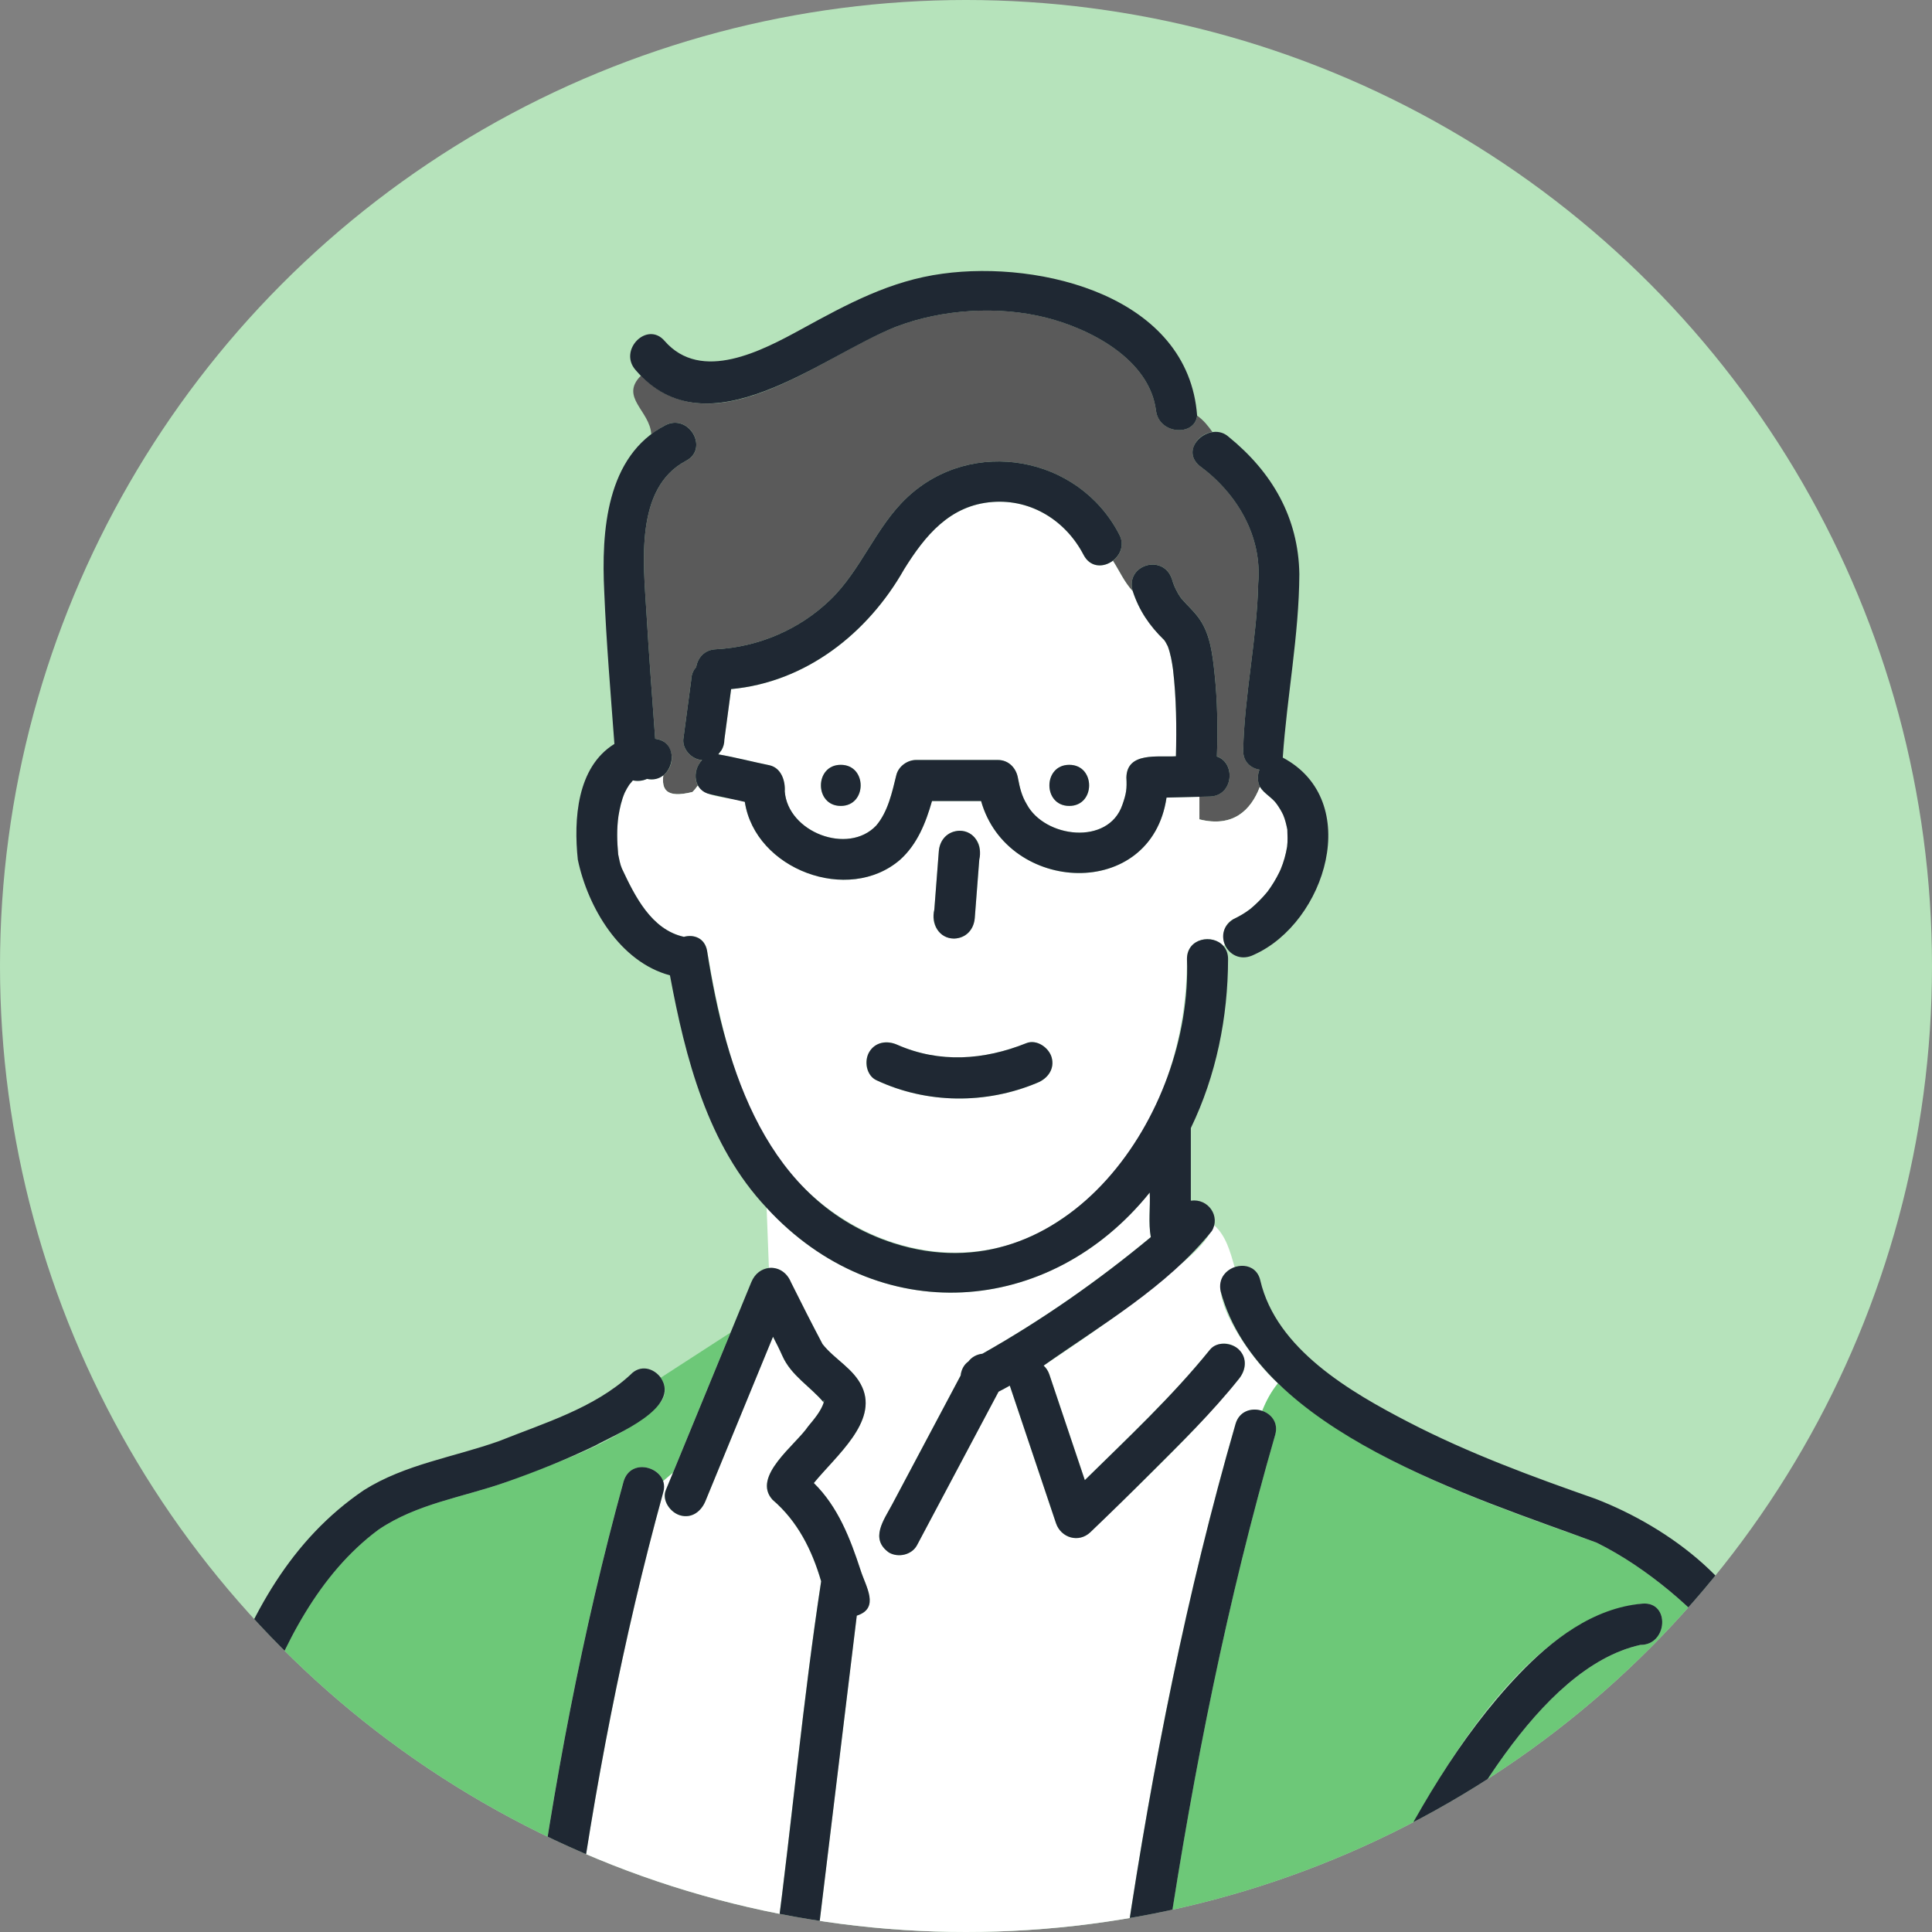 <?xml version="1.0" encoding="UTF-8"?>
<svg id="c" data-name="Design" xmlns="http://www.w3.org/2000/svg" xmlns:xlink="http://www.w3.org/1999/xlink" viewBox="0 0 70 70">
  <rect x="0" y="0" width="70" height="70" fill="#808080" stroke="none"/>
  <defs>
    <clipPath id="d">
      <circle cx="35" cy="35" r="35" style="fill: none;"/>
    </clipPath>
  </defs>
  <g style="clip-path: url(#d);">
    <circle cx="35" cy="35" r="35" style="fill: #b6e3bb;"/>
    <g>
      <path d="m43.925,44.566c-.006.012-.011.023-.017.035.006-.012.012-.023.017-.035Z" style="fill: none;"/>
      <path d="m44.345,46.186c-.013.017-.026.033-.037.052.011-.018.025-.035.037-.052Z" style="fill: none;"/>
      <path d="m44.226,46.788c-.015-.063-.02-.122-.021-.18,0,.058.006.117.021.18Z" style="fill: none;"/>
      <path d="m44.224,46.444c-.008.034-.012.07-.015.107.003-.037.007-.073.015-.107Z" style="fill: none;"/>
      <path d="m44.275,46.302c-.013.026-.023.052-.033.08.009-.028.02-.054.033-.08Z" style="fill: none;"/>
      <path d="m29.846,50.811c.039-.134-.034-.07,0,0h0Z" style="fill: #6ec878;"/>
      <path d="m28.656,46.457c.365.736.771,1.534,1.144,2.242.44.561,1.134.887,1.438,1.562.567,1.258-.931,2.469-1.753,3.473.875.859,1.317,2.008,1.692,3.152.186.595.715,1.382-.136,1.653-.476,3.919-.951,7.837-1.427,11.756h11.196c.947-6.312,2.181-12.564,3.954-18.7.139-.483.6-.601.969-.475.144-.362.326-.701.57-1-.728-.585-3.119-3.661-1.569-4.21-.159-.541-.307-1.133-.745-1.52-.326.8-1.131,1.321-1.754,1.885-1.414,1.155-2.894,2.198-4.423,3.203.088.08.162.184.208.321.428,1.276.857,2.552,1.285,3.828,1.553-1.529,3.161-3.029,4.534-4.727.701-.664,1.706.286,1.053,1.053-1.635,1.998-3.548,3.756-5.388,5.562-.42.401-1.066.204-1.245-.329-.557-1.661-1.115-3.321-1.673-4.982-.135.074-.27.148-.407.218-.985,1.854-1.97,3.707-2.954,5.561-.189.356-.682.464-1.019.267-.7-.501-.184-1.174.118-1.744.827-1.556,1.654-3.112,2.481-4.669.021-.203.117-.395.283-.51.12-.163.308-.259.507-.28,2.163-1.224,4.179-2.632,6.1-4.224-.095-.527-.013-1.08-.039-1.615-3.649,4.531-9.856,4.929-13.879.554l.082,2.179c.311-.034.637.133.796.515Z" style="fill: #fff;"/>
      <path d="m46.2,51.991c-1.735,6.008-2.952,12.127-3.892,18.304h21.872c-.062-3.419-.752-6.753-1.649-10.046-.278-1.075-1.243-1.937-2.06-2.622-.808-.668-1.682-1.266-2.623-1.732-4.046-1.456-8.286-2.849-11.546-5.774-.244.299-.427.638-.57,1,.334.115.594.432.467.871Zm3.665,16.572c1.918-3.67,5.115-9.906,9.648-10.461,1.008-.078.914,1.505-.078,1.495-3.744.836-6.621,6.527-8.284,9.717-.431.857-1.716.102-1.286-.752Z" style="fill: #6dc878;"/>
      <path d="m39.264,20.113c-.639-1.236-1.889-2.032-3.302-1.925-1.548.117-2.444,1.216-3.206,2.442-1.31,2.314-3.563,4.092-6.266,4.338-.082.611-.163,1.222-.245,1.834,0,.134-.034.26-.102.376-.039.05-.078.1-.116.151,0,0-.002.002-.003.003.62.107,1.234.269,1.852.395.428.094.58.558.558.946.109,1.478,2.291,2.316,3.311,1.241.43-.504.577-1.205.731-1.831.078-.316.399-.547.718-.547h2.959c.405,0,.675.305.733.675.064.339.137.632.311.922.65,1.231,2.961,1.513,3.468.029.147-.414.167-.586.146-.991.021-.942,1.151-.728,1.795-.77.027-1.046.017-2.102-.105-3.142-.039-.286-.089-.571-.189-.842-.024-.05-.051-.098-.078-.147-.016-.026-.033-.05-.05-.075-.004-.005-.002-.002-.007-.008-.53-.514-.906-1.065-1.137-1.772-.306-.328-.493-.759-.715-1.1-.326.248-.819.265-1.06-.202Zm-8.801,9.088c-.96,0-.958-1.489,0-1.489s.958,1.489,0,1.489Zm8.279,0c-.96,0-.958-1.489,0-1.489s.958,1.489,0,1.489Z" style="fill: #fff;"/>
      <path d="m24.855,16.696c-1.869.983-1.539,3.721-1.435,5.48.091,1.532.207,3.062.318,4.592.681.065.792.944.295,1.323-.057.488.074.85,1.056.604.078-.078.14-.157.195-.236-.156-.284-.083-.676.154-.919-.368-.024-.701-.368-.682-.739.096-.717.191-1.434.287-2.151,0-.134.034-.26.102-.376.026-.034.053-.068.079-.102.052-.325.287-.624.706-.646,1.547-.079,3.039-.716,4.155-1.795,1.124-1.088,1.643-2.638,2.786-3.71,2.351-2.204,6.207-1.507,7.679,1.34.199.385.044.748-.225.953.222.341.409.772.715,1.1-.276-.956,1.118-1.37,1.426-.421.067.243.196.498.328.679.229.269.496.494.692.793.369.558.448,1.268.518,1.915.105,1.002.125,2.022.086,3.028.69.225.603,1.429-.257,1.45-.125.003-.251.006-.376.009v.819c1.208.302,1.863-.317,2.192-1.182-.095-.185-.092-.421-.016-.62-.319-.052-.599-.288-.589-.708.047-2.026.499-4.016.544-6.037.151-1.72-.767-3.268-2.125-4.263-.555-.451-.106-1.148.464-1.224-.157-.225-.327-.435-.552-.592-.086.758-1.38.687-1.49-.185-.234-1.857-2.373-2.964-3.99-3.37-1.725-.433-3.762-.306-5.422.33-2.663,1.019-6.567,4.481-9.25,1.775-.785.784.33,1.273.374,2.127.157-.118.323-.231.508-.328.848-.446,1.6.839.752,1.286Z" style="fill: #5a5a5a;"/>
      <path d="m44.685,33.304c.224-.107.424-.221.623-.376.225-.188.431-.396.617-.623.163-.22.306-.454.426-.7.002-.004.038-.084.053-.114.107-.261.185-.536.23-.814.027-.206.015-.415.008-.621-.037-.183-.075-.351-.149-.529-.07-.147-.137-.256-.228-.386-.168-.247-.465-.382-.617-.635-.329.865-.984,1.484-2.192,1.182v-.819c-.397.01-.794.019-1.191.029-.551,3.754-5.77,3.495-6.719.126h-1.779c-.223.788-.536,1.57-1.154,2.125-1.877,1.624-5.257.35-5.628-2.096-.531-.191-1.365-.098-1.701-.594-.055.08-.117.159-.195.236-.982.245-1.113-.116-1.056-.604-.152.119-.353.18-.592.13-.153.072-.335.091-.51.055,0,0-.002,0-.002,0-.028.036-.092.111-.132.159-.06.091-.114.185-.161.283-.12.278-.179.554-.228.848-.066.467-.053.925-.01,1.391.037.168.064.346.133.508.473,1.009,1.07,2.218,2.247,2.478.358-.097.757.039.841.508.405,2.261.879,4.596,2.017,6.618,2.033,3.758,6.973,5.698,10.706,3.176,3.179-2.023,4.658-5.855,4.663-9.5,0-.763.939-.916,1.325-.467.016-.015.032-.03.048-.044-.13-.325-.026-.772.307-.93Zm-10.833-.346c.055-.705.109-1.41.163-2.114.032-.417.316-.725.745-.745.381-.017.775.355.745.745-.062.806-.125,1.612-.187,2.419-.134,1.181-1.751.846-1.466-.304Zm3.732,6.274c-1.857.782-3.999.766-5.826-.091-.821-.511-.155-1.722.752-1.286,1.531.673,3.141.557,4.678-.059.375-.151.819.166.916.52.115.419-.147.766-.52.916Z" style="fill: #fff;"/>
      <path d="m23.887,50.869c-1.521,1.441-3.636,2.08-5.551,2.831-1.566.55-3.234.778-4.631,1.728-4.288,3.191-5.143,10.1-7.118,14.838,4.236-.004,8.464.05,12.699.028.757-5.583,1.808-11.186,3.303-16.611.213-.771,1.244-.622,1.433-.016.119-.1.24-.202.358-.306.696-1.693,1.392-3.386,2.088-5.08l-2.531,1.638c.192.266.233.641-.052.949Z" style="fill: #6dc878;"/>
      <path d="m24.026,54.08c-1.459,5.294-2.507,10.765-3.25,16.215h7.349c.57-4.325.967-8.696,1.625-12.999-.33-1.132-.854-2.179-1.761-2.955-.767-.842.838-1.986,1.291-2.66.212-.256.461-.544.565-.864-.493-.585-1.181-.971-1.5-1.69-.105-.236-.221-.465-.339-.693-.815,1.984-1.631,3.968-2.447,5.952-.152.37-.49.642-.916.52-.353-.101-.674-.541-.52-.916.086-.209.172-.418.258-.628-.118.104-.239.206-.358.306.038.121.045.258.003.411Z" style="fill: #fff;"/>
      <path d="m34.573,34.007c.429-.019.712-.328.745-.745.055-.705.109-1.41.163-2.114.122-.505-.16-1.051-.721-1.049-.429.019-.712.328-.745.745-.054.705-.109,1.409-.163,2.114-.122.505.16,1.051.721,1.049Z" style="fill: #1f2833;"/>
      <path d="m37.188,37.795c-1.537.616-3.147.732-4.678.059-.368-.162-.8-.108-1.019.267-.185.316-.103.856.267,1.019,1.827.857,3.969.873,5.826.091.373-.15.635-.497.52-.916-.097-.354-.54-.671-.916-.52Z" style="fill: #1f2833;"/>
      <path d="m30.463,27.711c-.958,0-.96,1.489,0,1.489s.96-1.489,0-1.489Z" style="fill: #1f2833;"/>
      <path d="m38.741,27.711c-.958,0-.96,1.489,0,1.489s.96-1.489,0-1.489Z" style="fill: #1f2833;"/>
      <path d="m41.657,43.209c.026.536-.056,1.088.039,1.615-1.921,1.592-3.937,3.001-6.1,4.224-.199.022-.387.118-.507.28-.166.115-.262.307-.283.51-.827,1.556-1.654,3.113-2.481,4.669-.302.569-.818,1.245-.118,1.744.337.197.829.089,1.019-.267.985-1.854,1.97-3.707,2.954-5.561.137-.07.272-.144.407-.218.557,1.661,1.115,3.321,1.673,4.982.179.532.824.729,1.245.329.735-.701,1.46-1.412,2.178-2.13,1.105-1.103,2.236-2.209,3.209-3.432.25-.314.307-.746,0-1.053-.26-.26-.801-.316-1.053,0-1.372,1.698-2.98,3.198-4.534,4.727-.429-1.276-.857-2.552-1.285-3.828-.046-.137-.12-.241-.208-.321,2.117-1.494,4.46-2.845,6.096-4.878.321-.531-.131-1.19-.762-1.098,0-.877.002-1.754,0-2.631.919-1.9,1.346-4.014,1.349-6.127,0-.197-.064-.351-.164-.467-.386-.449-1.324-.296-1.325.467.209,5.61-4.433,12.28-10.631,10.298-4.598-1.491-6.088-6.272-6.756-10.592-.084-.469-.483-.605-.841-.508-1.177-.261-1.774-1.469-2.247-2.478-.069-.162-.096-.34-.133-.508-.043-.466-.056-.924.01-1.391.049-.295.108-.57.228-.848.048-.098.101-.192.161-.283.04-.047.104-.123.132-.159,0,0,.002,0,.002,0,.175.035.357.017.51-.055.947.206,1.293-1.333.297-1.453-.111-1.53-.227-3.061-.318-4.592-.104-1.759-.434-4.496,1.435-5.48.849-.446.097-1.732-.752-1.286-2.144,1.117-2.318,3.842-2.21,6.034.075,1.838.232,3.675.368,5.51-1.366.843-1.478,2.745-1.326,4.192.363,1.733,1.528,3.71,3.338,4.192.56,2.993,1.362,6.154,3.504,8.425,4.022,4.376,10.233,3.975,13.879-.554Z" style="fill: #1f2833;"/>
      <path d="m43.462,16.878c1.358.996,2.276,2.543,2.125,4.263-.045,2.021-.497,4.011-.544,6.037-.01.419.27.655.589.708-.076.199-.079.435.016.62.152.253.449.388.617.635.091.13.158.239.228.386.074.178.112.346.149.529.006.206.019.415-.008.621-.045.278-.123.553-.23.814-.015.03-.051.11-.053.114-.12.246-.263.48-.426.7-.186.227-.392.435-.617.623-.199.154-.399.269-.623.376-.82.512-.139,1.735.752,1.286,2.602-1.167,3.972-5.583,1.04-7.141.151-2.207.59-4.434.601-6.649-.033-2.051-.988-3.695-2.563-4.974-.654-.588-1.826.401-1.053,1.053Z" style="fill: #1f2833;"/>
      <path d="m32.472,11.837c1.661-.636,3.697-.763,5.422-.33,1.617.406,3.756,1.513,3.99,3.37.11.872,1.404.943,1.49.185-.316-4.332-5.664-5.635-9.22-5.146-1.899.254-3.451,1.098-5.107,2.005-1.431.783-3.638,1.961-4.97.428-.629-.725-1.679.332-1.053,1.053,2.619,3.068,6.725-.497,9.448-1.566Z" style="fill: #1f2833;"/>
      <path d="m25.733,28.779c.418.091.835.183,1.253.274.371,2.446,3.751,3.72,5.628,2.096.618-.555.931-1.337,1.154-2.125h1.779c.951,3.371,6.169,3.625,6.719-.126.522-.012,1.045-.025,1.567-.038.861-.021.947-1.225.257-1.45.039-1.006.02-2.027-.086-3.028-.07-.648-.149-1.358-.518-1.915-.196-.298-.463-.524-.692-.793-.133-.182-.261-.436-.328-.68-.308-.95-1.703-.535-1.426.421.231.706.607,1.257,1.137,1.772.005.006.003.003.007.008.017.025.034.049.05.075.028.048.054.097.078.147.1.271.15.556.189.842.122,1.04.132,2.097.105,3.142-.642.041-1.775-.172-1.795.77.021.405,0,.577-.146.99-.507,1.484-2.817,1.202-3.468-.029-.174-.289-.247-.583-.311-.922-.058-.37-.329-.675-.733-.675h-2.959c-.319,0-.64.23-.718.547-.154.626-.302,1.327-.731,1.831-1.02,1.075-3.201.238-3.311-1.241.022-.388-.13-.852-.558-.946-.618-.126-1.232-.288-1.852-.395,0,0,.002-.002.003-.003.039-.05.078-.1.116-.151.067-.116.101-.241.102-.376.081-.611.163-1.222.245-1.834,2.704-.246,4.955-2.023,6.266-4.338.762-1.226,1.658-2.325,3.206-2.442,1.413-.107,2.663.689,3.302,1.925.464.866,1.727.064,1.286-.752-1.471-2.846-5.328-3.544-7.679-1.34-1.143,1.072-1.661,2.622-2.786,3.71-1.116,1.079-2.608,1.716-4.155,1.795-.419.021-.654.321-.706.646-.026.034-.053.068-.079.102-.067.116-.101.241-.102.376-.096.717-.191,1.434-.287,2.151-.019.371.314.715.682.739-.384.391-.306,1.118.295,1.238Z" style="fill: #1f2833;"/>
      <path d="m51.151,69.314c1.657-3.181,4.541-8.884,8.284-9.717.991.011,1.087-1.574.078-1.495-1.789.154-3.286,1.312-4.487,2.57-2.172,2.274-3.758,5.101-5.161,7.891-.43.854.855,1.609,1.286.752Z" style="fill: #1f2833;"/>
      <path d="m65.692,70.982c-.022-3.581-.601-7.117-1.596-10.552-.667-2.926-3.608-5.089-6.284-6.124-2.304-.807-4.602-1.652-6.773-2.777-2.1-1.088-4.795-2.64-5.376-5.137-.154-.677-.972-.658-1.317-.206-.131.169-.166.392-.119.601,1.374,5.088,9.164,7.453,13.623,9.107.94.466,1.814,1.065,2.623,1.732.817.685,1.782,1.547,2.06,2.622.897,3.293,1.587,6.628,1.649,10.046h-21.872c.939-6.177,2.156-12.296,3.892-18.304.265-.922-1.173-1.312-1.436-.396-1.773,6.136-3.006,12.388-3.954,18.7h-11.196c.475-3.919.951-7.837,1.427-11.756.851-.272.322-1.057.136-1.653-.374-1.144-.816-2.293-1.692-3.152.822-1.004,2.32-2.215,1.753-3.473-.304-.675-.998-1.001-1.438-1.562-.375-.709-.779-1.505-1.145-2.242-.158-.382-.484-.549-.796-.515-.259.029-.509.195-.64.515-.25.608-.5,1.217-.75,1.825-.782,1.902-1.564,3.805-2.346,5.707-.154.375.167.815.52.916.426.122.764-.15.916-.52.815-1.984,1.631-3.968,2.447-5.952.119.228.235.458.339.693.319.719,1.007,1.104,1.5,1.69-.105.32-.353.608-.565.864-.452.673-2.057,1.817-1.291,2.66.908.776,1.432,1.823,1.761,2.955-.658,4.304-1.055,8.674-1.625,12.999h-7.349c.742-5.45,1.79-10.921,3.25-16.215.268-.86-1.158-1.359-1.436-.396-1.495,5.425-2.547,11.028-3.303,16.611-4.234.022-8.463-.033-12.699-.028,1.972-4.732,2.832-11.651,7.118-14.838,1.396-.95,3.065-1.177,4.631-1.728,1.098-.386,2.184-.82,3.232-1.326.753-.417,3.112-1.359,2.37-2.455-.246-.341-.738-.5-1.105-.104-1.313,1.208-3.124,1.747-4.753,2.399-1.638.584-3.404.837-4.896,1.776-5.347,3.626-5.741,10.874-8.209,16.342-.715.222-.64,1.452.233,1.452h20.125c13.1-.029,26.205.043,39.302,0,.517.056.868-.368.819-.802h.237Zm-35.846-20.171c-.034-.07.039-.134,0,0h0Z" style="fill: #1f2833;"/>
    </g>
  </g>
</svg>